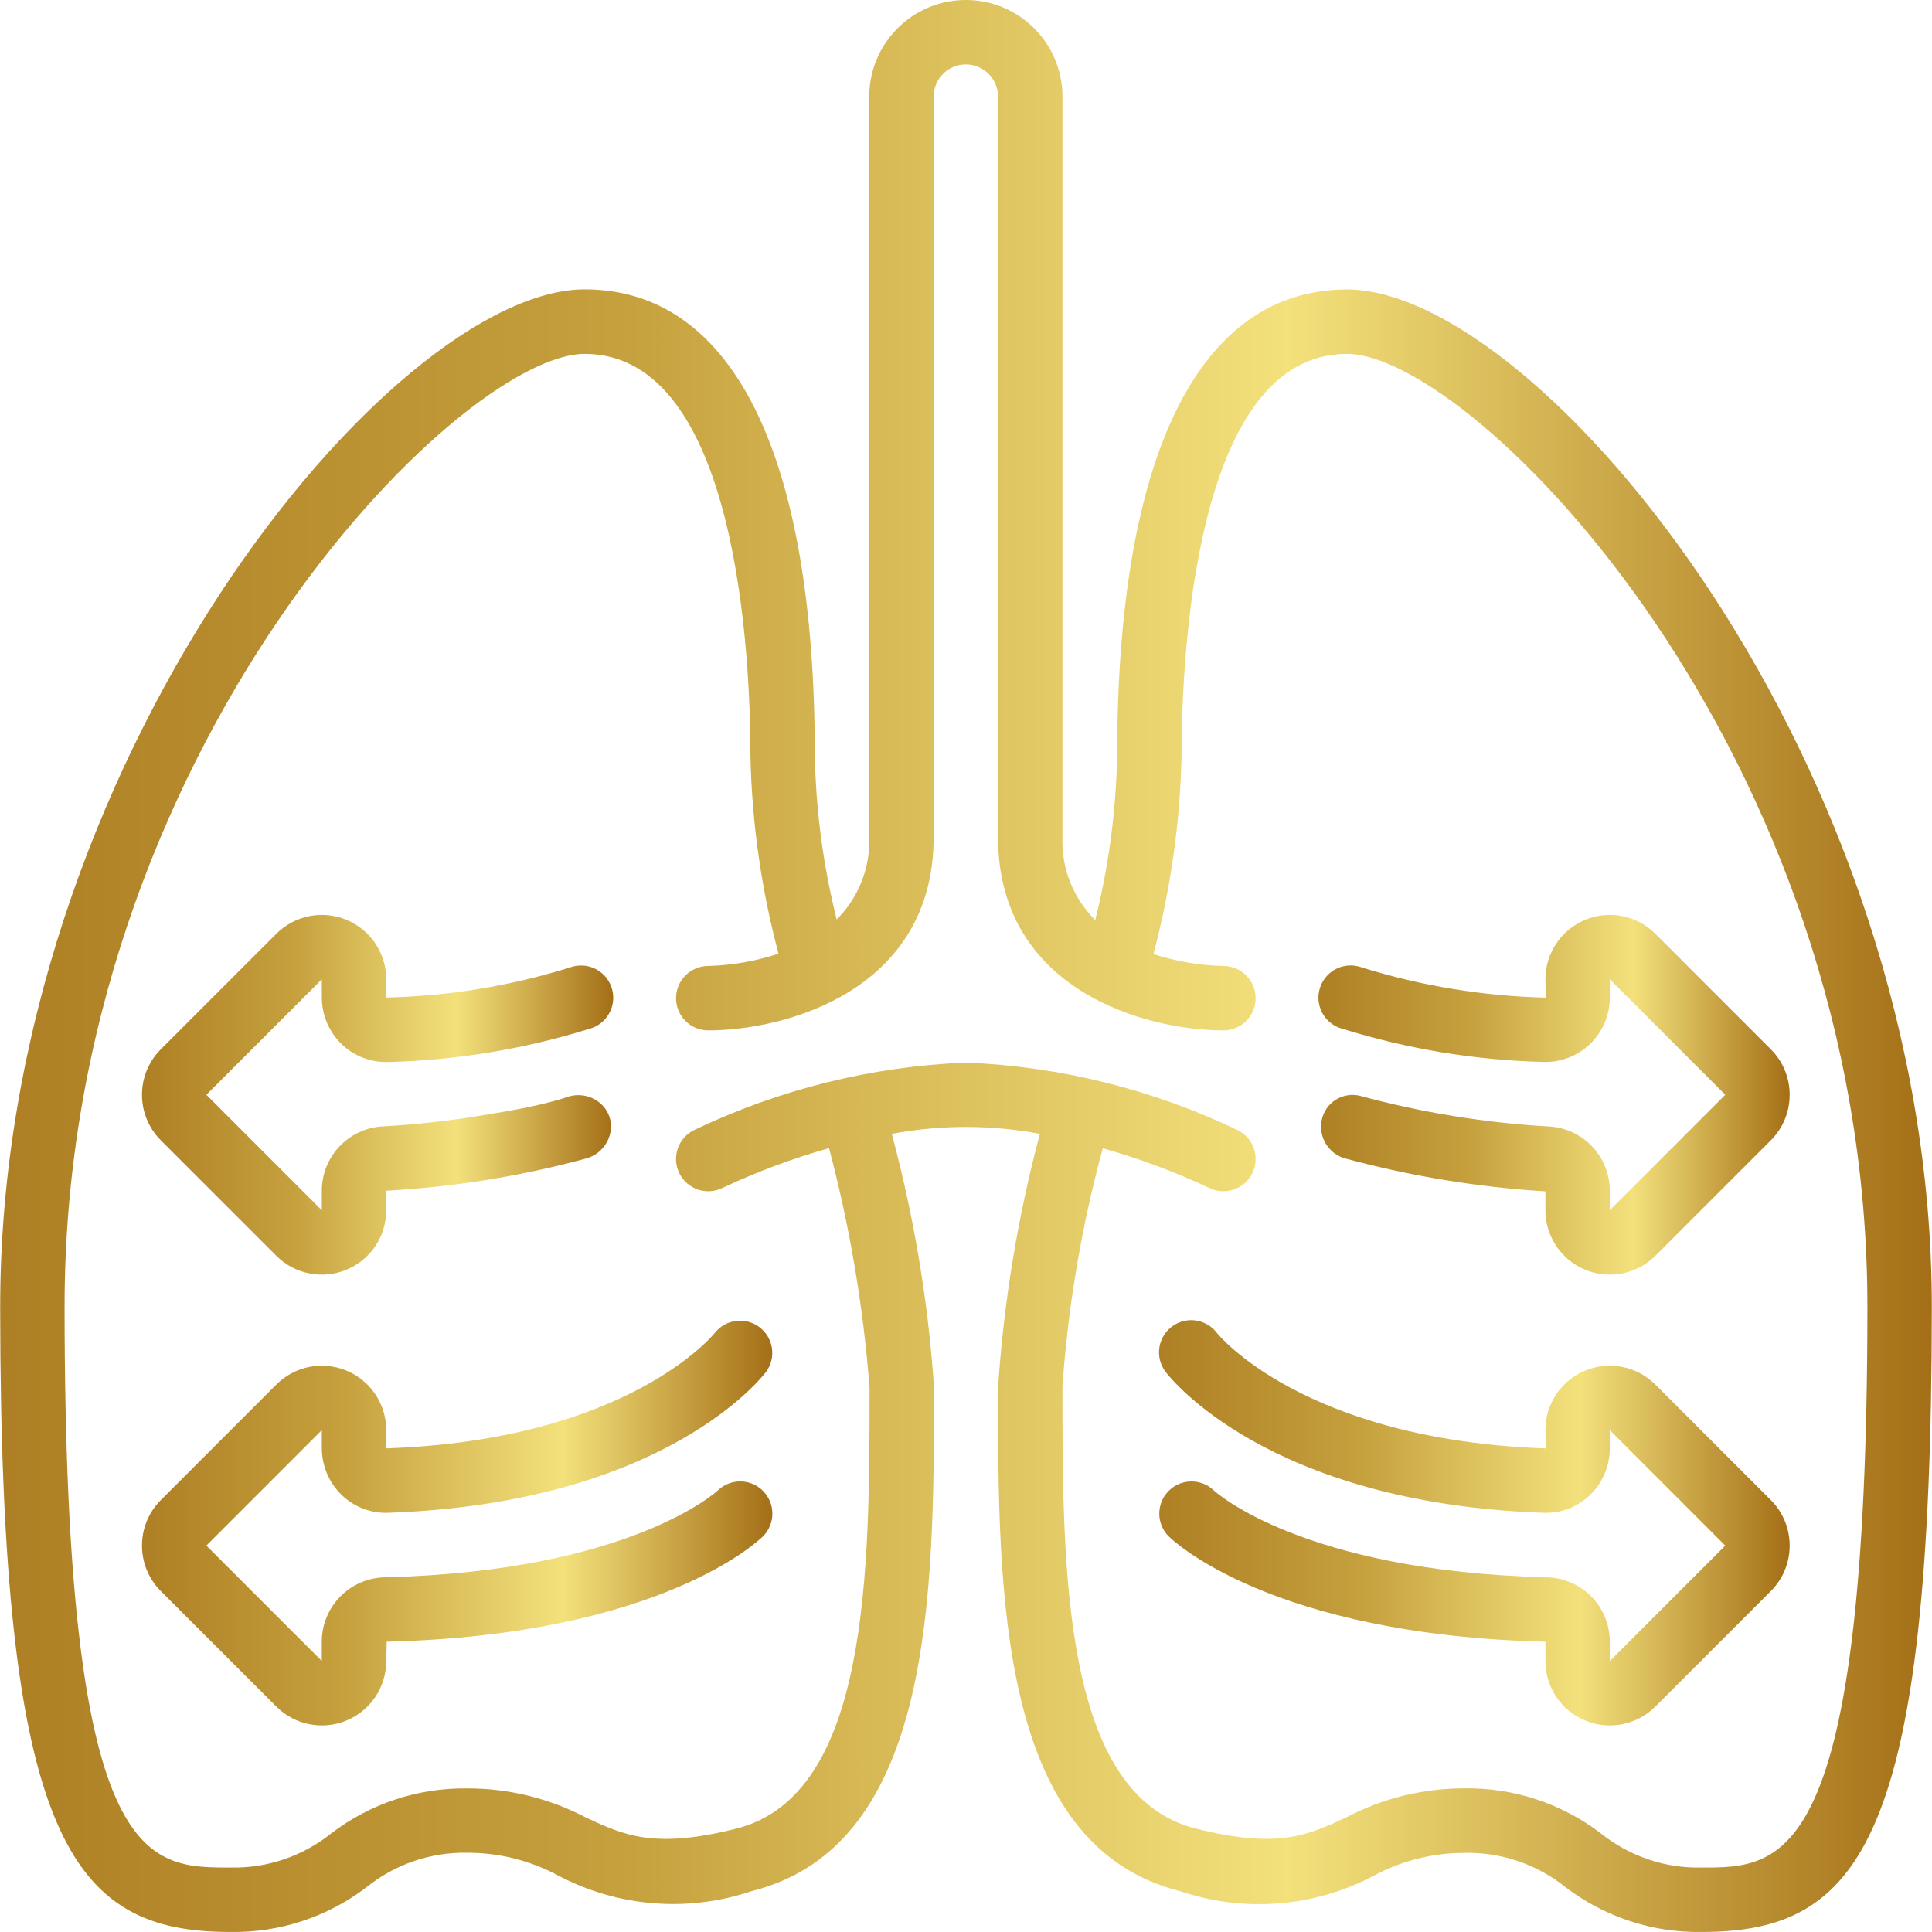<svg xmlns="http://www.w3.org/2000/svg" width="98" height="98" viewBox="0 0 98 98" fill="none"><g clip-path="url(#clip0_544_3751)"><path d="M68.33 14.683C60.817 14.683 56.668 23.077 56.668 38.317C56.611 41.135 56.238 43.937 55.556 46.672C54.438 45.564 53.834 44.039 53.892 42.466V4.9C53.892 2.194 51.698 0 48.992 0C46.285 0 44.092 2.194 44.092 4.9V42.466C44.146 44.027 43.547 45.54 42.439 46.641C41.758 43.914 41.386 41.12 41.331 38.311C41.331 23.07 37.184 14.677 29.65 14.677C19.87 14.7 -0.024 38.638 0.009 66.361C0.025 93.425 3.625 97.998 11.687 97.998C14.188 98.041 16.629 97.235 18.612 95.712C20.056 94.557 21.859 93.944 23.708 93.98C25.333 93.978 26.933 94.384 28.36 95.161C31.378 96.739 34.909 97.015 38.135 95.924C47.375 93.608 47.375 80.734 47.375 70.33C47.078 65.999 46.361 61.706 45.235 57.514C47.718 57.048 50.266 57.048 52.748 57.514C51.624 61.728 50.913 66.043 50.625 70.395C50.625 80.741 50.625 93.615 59.865 95.931C63.091 97.021 66.623 96.746 69.642 95.168C71.067 94.391 72.665 93.985 74.288 93.987C76.139 93.947 77.944 94.558 79.391 95.712C81.374 97.234 83.813 98.04 86.313 97.998C94.375 97.998 97.975 93.425 97.991 66.363C98.023 38.638 78.118 14.7 68.33 14.683ZM86.313 94.732C84.46 94.774 82.651 94.161 81.205 93.001C79.223 91.483 76.787 90.677 74.291 90.714C72.191 90.71 70.122 91.219 68.264 92.199C66.341 93.092 64.82 93.799 60.658 92.755C53.891 91.06 53.891 79.599 53.891 70.33C54.178 66.244 54.864 62.196 55.938 58.244C57.786 58.765 59.589 59.437 61.328 60.253C62.135 60.656 63.116 60.328 63.52 59.521C63.923 58.714 63.595 57.732 62.788 57.329C58.47 55.259 53.776 54.092 48.991 53.899C44.207 54.092 39.513 55.259 35.195 57.329C34.388 57.732 34.06 58.714 34.463 59.521C34.866 60.328 35.848 60.656 36.655 60.253C38.396 59.435 40.202 58.761 42.053 58.239C43.107 62.22 43.794 66.289 44.108 70.395C44.108 79.604 44.108 91.063 37.341 92.759C33.178 93.802 31.659 93.095 29.735 92.202C27.876 91.222 25.806 90.712 23.705 90.717C21.21 90.681 18.776 91.486 16.796 93.004C15.349 94.162 13.54 94.774 11.687 94.732C7.37 94.732 3.292 94.732 3.275 66.359C3.243 38.067 23.267 17.966 29.653 17.95C37.457 17.95 38.065 33.54 38.065 38.317C38.136 41.715 38.614 45.091 39.489 48.375C38.337 48.755 37.137 48.965 35.925 48.999C35.023 48.999 34.292 49.73 34.292 50.632C34.292 51.534 35.023 52.266 35.925 52.266C39.879 52.266 47.358 50.217 47.358 42.466V4.9C47.358 3.998 48.09 3.267 48.992 3.267C49.894 3.267 50.625 3.998 50.625 4.9V42.466C50.625 50.218 58.104 52.266 62.058 52.266C62.96 52.266 63.691 51.534 63.691 50.632C63.691 49.73 62.96 48.999 62.058 48.999C60.851 48.971 59.655 48.768 58.507 48.395C59.383 45.105 59.862 41.721 59.935 38.317C59.935 33.54 60.541 17.95 68.327 17.95C74.719 17.966 94.757 38.068 94.724 66.359C94.708 94.732 90.44 94.732 86.313 94.732Z" fill="url(#paint0_linear_544_3751)"></path><path d="M19.592 72.542C19.591 71.221 18.796 70.03 17.575 69.524C16.355 69.019 14.95 69.298 14.016 70.232L8.159 76.089C6.883 77.365 6.883 79.433 8.159 80.708L14.016 86.565C14.95 87.499 16.355 87.779 17.575 87.273C18.796 86.768 19.591 85.577 19.592 84.256L19.615 83.276C33.553 82.923 38.509 78.123 38.713 77.919C39.336 77.281 39.332 76.261 38.705 75.628C38.078 74.995 37.059 74.981 36.415 75.598C36.373 75.638 31.984 79.696 19.531 80.008C17.75 80.04 16.323 81.493 16.323 83.274V84.254L10.468 78.399L16.325 72.542V73.468C16.328 74.358 16.689 75.209 17.328 75.828C17.956 76.439 18.806 76.767 19.681 76.736C33.707 76.246 38.66 69.852 38.865 69.579C39.383 68.859 39.232 67.858 38.525 67.323C37.818 66.787 36.813 66.914 36.261 67.608C36.219 67.661 31.89 73.042 19.592 73.468L19.592 72.542Z" fill="url(#paint1_linear_544_3751)"></path><path d="M14.016 63.699C14.95 64.633 16.355 64.912 17.575 64.406C18.796 63.901 19.592 62.71 19.592 61.389V60.398C23.006 60.211 26.391 59.667 29.691 58.774C30.657 58.535 31.2 57.529 30.918 56.663C30.663 55.878 29.786 55.384 28.915 55.601C27.563 56.062 25.977 56.33 24.224 56.614C22.645 56.87 21.052 57.044 19.453 57.134C17.691 57.209 16.307 58.669 16.325 60.432V61.392L10.468 55.532L16.326 49.675V50.601C16.327 51.491 16.689 52.342 17.328 52.961C17.959 53.567 18.807 53.894 19.682 53.87C23.148 53.783 26.585 53.216 29.895 52.186C30.478 52.029 30.927 51.564 31.063 50.976C31.199 50.388 30.999 49.773 30.544 49.377C30.089 48.98 29.453 48.867 28.889 49.082C25.875 50.016 22.746 50.527 19.592 50.601V49.675C19.591 48.354 18.796 47.163 17.575 46.658C16.355 46.152 14.95 46.432 14.016 47.366L8.159 53.223C6.883 54.498 6.883 56.566 8.159 57.842L14.016 63.699Z" fill="url(#paint2_linear_544_3751)"></path><path d="M83.967 70.232C83.033 69.298 81.628 69.019 80.407 69.524C79.187 70.03 78.391 71.22 78.391 72.541L78.415 73.471C66.092 73.041 61.764 67.661 61.731 67.619C61.381 67.152 60.808 66.907 60.229 66.977C59.65 67.047 59.152 67.421 58.922 67.957C58.693 68.494 58.768 69.112 59.118 69.579C59.322 69.852 64.276 76.246 78.299 76.736C79.176 76.77 80.029 76.442 80.656 75.828C81.294 75.208 81.655 74.357 81.657 73.468V72.542L87.514 78.399L81.657 84.256V83.276C81.658 81.494 80.231 80.041 78.45 80.009C66.074 79.695 61.664 75.686 61.568 75.599C60.924 74.983 59.905 74.996 59.278 75.63C58.65 76.263 58.647 77.282 59.27 77.92C59.474 78.124 64.43 82.924 78.391 83.276V84.256C78.391 85.577 79.187 86.768 80.408 87.273C81.628 87.779 83.033 87.499 83.967 86.565L89.824 80.708C91.099 79.433 91.099 77.365 89.824 76.089L83.967 70.232Z" fill="url(#paint3_linear_544_3751)"></path><path d="M69.094 49.079C68.53 48.864 67.894 48.977 67.439 49.373C66.983 49.77 66.784 50.385 66.92 50.973C67.056 51.561 67.505 52.026 68.088 52.182C71.398 53.213 74.835 53.78 78.301 53.866C79.183 53.891 80.037 53.557 80.669 52.942C81.302 52.327 81.658 51.482 81.657 50.6V49.674L87.514 55.532L81.657 61.389V60.432C81.674 58.671 80.291 57.213 78.531 57.138C75.302 56.952 72.1 56.431 68.978 55.583C68.561 55.483 68.122 55.554 67.759 55.782C67.396 56.01 67.14 56.374 67.049 56.793C66.854 57.683 67.408 58.566 68.294 58.778C71.595 59.667 74.978 60.222 78.391 60.432V61.392C78.392 62.713 79.189 63.903 80.409 64.407C81.629 64.912 83.033 64.632 83.967 63.699L89.824 57.842C91.099 56.566 91.099 54.498 89.824 53.223L83.967 47.366C83.033 46.432 81.628 46.152 80.407 46.658C79.187 47.163 78.391 48.354 78.391 49.675L78.417 50.605C75.254 50.529 72.116 50.016 69.094 49.079Z" fill="url(#paint4_linear_544_3751)"></path></g><defs><linearGradient id="paint0_linear_544_3751" x1="0.009" y1="49.374" x2="97.991" y2="49.374" gradientUnits="userSpaceOnUse"><stop stop-color="#AE7F24"></stop><stop offset="0.318" stop-color="#C5A03D"></stop><stop offset="0.667" stop-color="#F3E17C"></stop><stop offset="1" stop-color="#A46F16"></stop></linearGradient><linearGradient id="paint1_linear_544_3751" x1="7.202" y1="77.335" x2="39.178" y2="77.335" gradientUnits="userSpaceOnUse"><stop stop-color="#AE7F24"></stop><stop offset="0.318" stop-color="#C5A03D"></stop><stop offset="0.667" stop-color="#F3E17C"></stop><stop offset="1" stop-color="#A46F16"></stop></linearGradient><linearGradient id="paint2_linear_544_3751" x1="7.202" y1="55.602" x2="31.105" y2="55.602" gradientUnits="userSpaceOnUse"><stop stop-color="#AE7F24"></stop><stop offset="0.318" stop-color="#C5A03D"></stop><stop offset="0.667" stop-color="#F3E17C"></stop><stop offset="1" stop-color="#A46F16"></stop></linearGradient><linearGradient id="paint3_linear_544_3751" x1="58.791" y1="77.322" x2="90.781" y2="77.322" gradientUnits="userSpaceOnUse"><stop stop-color="#AE7F24"></stop><stop offset="0.318" stop-color="#C5A03D"></stop><stop offset="0.667" stop-color="#F3E17C"></stop><stop offset="1" stop-color="#A46F16"></stop></linearGradient><linearGradient id="paint4_linear_544_3751" x1="66.878" y1="55.602" x2="90.781" y2="55.602" gradientUnits="userSpaceOnUse"><stop stop-color="#AE7F24"></stop><stop offset="0.318" stop-color="#C5A03D"></stop><stop offset="0.667" stop-color="#F3E17C"></stop><stop offset="1" stop-color="#A46F16"></stop></linearGradient><clipPath id="clip0_544_3751"><rect width="98" height="98" fill="white"></rect></clipPath></defs></svg>